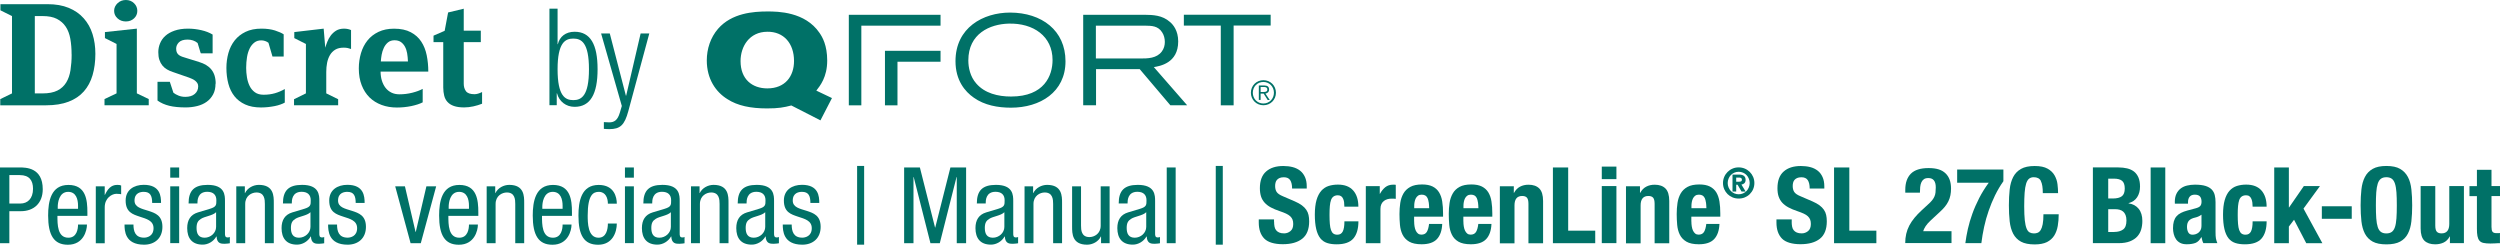 <?xml version="1.0" encoding="UTF-8"?> <svg xmlns="http://www.w3.org/2000/svg" id="uuid-ed8703df-a789-4c8b-bd7a-be4a8573d2b3" data-name="uuid-ada2d9f2-bc7b-433d-a3a3-9d4e37451eab" viewBox="0 0 473.16 46.32"><defs><style> .uuid-f7dd801f-43be-43f9-9f52-481091d92696 { fill: #007167; } </style></defs><g><path class="uuid-f7dd801f-43be-43f9-9f52-481091d92696" d="m0,31.69h3.65c1.22,0,4.44,0,4.44,4.12,0,2.67-1.71,4.16-4.14,4.16H1.77v6.06H0v-14.34Zm1.77,6.83h2.11c1.29,0,2.37-.88,2.37-2.79,0-1.59-.72-2.59-2.49-2.59h-1.99v5.38Z"></path><path class="uuid-f7dd801f-43be-43f9-9f52-481091d92696" d="m10.87,40.85c0,1.67,0,4.14,2.07,4.14,1.61,0,1.83-1.67,1.83-2.49h1.69c0,1.14-.66,3.82-3.61,3.82-2.65,0-3.74-1.81-3.74-5.52,0-2.67.52-5.8,3.84-5.8s3.59,2.85,3.59,5.18v.68h-5.67Zm3.9-1.33v-.58c0-1.21-.36-2.63-1.87-2.63-1.77,0-1.97,2.17-1.97,2.81v.4h3.84Z"></path><path class="uuid-f7dd801f-43be-43f9-9f52-481091d92696" d="m18.13,35.27h1.69v1.61h.04c.48-1.02,1.1-1.89,2.33-1.89.34,0,.58.04.74.12v1.65c-.16-.02-.36-.08-.9-.08-.84,0-2.21.78-2.21,2.55v6.81h-1.69v-10.76h0Z"></path><path class="uuid-f7dd801f-43be-43f9-9f52-481091d92696" d="m28.8,38.42c0-1.37-.36-2.11-1.59-2.11-.54,0-1.75.14-1.75,1.65,0,1.29,1.33,1.53,2.65,1.95,1.29.42,2.63.88,2.63,3.03s-1.47,3.37-3.47,3.37c-3.66,0-3.7-2.71-3.7-3.82h1.69c0,1.3.34,2.49,2.01,2.49.54,0,1.79-.26,1.79-1.79,0-1.45-1.35-1.77-2.63-2.19-1.31-.44-2.65-.84-2.65-3.05,0-2.01,1.57-2.97,3.43-2.97,3.13,0,3.27,2.17,3.27,3.43h-1.69.01Z"></path><path class="uuid-f7dd801f-43be-43f9-9f52-481091d92696" d="m32.22,31.69h1.69v1.93h-1.69s0-1.93,0-1.93Zm0,3.57h1.69v10.76h-1.69v-10.76Z"></path><path class="uuid-f7dd801f-43be-43f9-9f52-481091d92696" d="m35.69,38.52c0-2.43,1.04-3.53,3.62-3.53,3.27,0,3.27,1.97,3.27,3.09v6c0,.46-.02.86.52.86.22,0,.32-.04.4-.1v1.2c-.14.02-.56.1-.98.1-.62,0-1.47,0-1.53-1.39h-.04c-.54.96-1.57,1.55-2.59,1.55-2.01,0-2.93-1.21-2.93-3.13,0-1.53.64-2.55,2.03-2.97l2.27-.68c1.24-.38,1.22-.74,1.22-1.63,0-1.02-.6-1.59-1.73-1.59-1.85,0-1.85,1.71-1.85,2.11v.1h-1.69,0Zm5.2,1.65c-.66.66-2.11.76-2.87,1.26-.54.34-.82.76-.82,1.71,0,1.1.38,1.85,1.53,1.85s2.17-.92,2.17-2.05v-2.77h-.01Z"></path><path class="uuid-f7dd801f-43be-43f9-9f52-481091d92696" d="m44.73,35.27h1.61v1.27h.04c.46-.98,1.57-1.55,2.61-1.55,2.83,0,2.83,2.13,2.83,3.41v7.63h-1.69v-7.43c0-.82-.06-2.17-1.59-2.17-.9,0-2.13.62-2.13,2.17v7.43h-1.69v-10.76h0Z"></path><path class="uuid-f7dd801f-43be-43f9-9f52-481091d92696" d="m53.55,38.52c0-2.43,1.04-3.53,3.62-3.53,3.27,0,3.27,1.97,3.27,3.09v6c0,.46-.02.86.52.86.22,0,.32-.04.4-.1v1.2c-.14.02-.56.1-.98.1-.62,0-1.47,0-1.53-1.39h-.04c-.54.96-1.57,1.55-2.59,1.55-2.01,0-2.93-1.21-2.93-3.13,0-1.53.64-2.55,2.03-2.97l2.27-.68c1.24-.38,1.22-.74,1.22-1.63,0-1.02-.6-1.59-1.73-1.59-1.85,0-1.85,1.71-1.85,2.11v.1h-1.69,0Zm5.2,1.65c-.66.66-2.11.76-2.87,1.26-.54.34-.82.76-.82,1.71,0,1.1.38,1.85,1.53,1.85s2.17-.92,2.17-2.05v-2.77h-.01Z"></path><path class="uuid-f7dd801f-43be-43f9-9f52-481091d92696" d="m67.32,38.42c0-1.37-.36-2.11-1.59-2.11-.54,0-1.75.14-1.75,1.65,0,1.29,1.33,1.53,2.65,1.95,1.29.42,2.63.88,2.63,3.03s-1.47,3.37-3.47,3.37c-3.65,0-3.69-2.71-3.69-3.82h1.69c0,1.3.34,2.49,2.01,2.49.54,0,1.79-.26,1.79-1.79,0-1.45-1.34-1.77-2.63-2.19-1.31-.44-2.65-.84-2.65-3.05,0-2.01,1.57-2.97,3.43-2.97,3.13,0,3.27,2.17,3.27,3.43h-1.69Z"></path><path class="uuid-f7dd801f-43be-43f9-9f52-481091d92696" d="m74.79,35.27h1.85l2.01,8.63h.04l2.01-8.63h1.85l-2.91,10.76h-1.93l-2.91-10.76h0Z"></path><path class="uuid-f7dd801f-43be-43f9-9f52-481091d92696" d="m84.86,40.85c0,1.67,0,4.14,2.07,4.14,1.61,0,1.83-1.67,1.83-2.49h1.69c0,1.14-.66,3.82-3.61,3.82-2.65,0-3.73-1.81-3.73-5.52,0-2.67.52-5.8,3.83-5.8s3.59,2.85,3.59,5.18v.68h-5.67Zm3.9-1.33v-.58c0-1.21-.36-2.63-1.87-2.63-1.77,0-1.97,2.17-1.97,2.81v.4h3.84Z"></path><path class="uuid-f7dd801f-43be-43f9-9f52-481091d92696" d="m92.12,35.27h1.61v1.27h.04c.46-.98,1.57-1.55,2.61-1.55,2.83,0,2.83,2.13,2.83,3.41v7.63h-1.69v-7.43c0-.82-.06-2.17-1.59-2.17-.9,0-2.13.62-2.13,2.17v7.43h-1.69v-10.76h0Z"></path><path class="uuid-f7dd801f-43be-43f9-9f52-481091d92696" d="m102.58,40.85c0,1.67,0,4.14,2.07,4.14,1.61,0,1.83-1.67,1.83-2.49h1.69c0,1.14-.66,3.82-3.61,3.82-2.65,0-3.73-1.81-3.73-5.52,0-2.67.52-5.8,3.83-5.8s3.59,2.85,3.59,5.18v.68h-5.67Zm3.9-1.33v-.58c0-1.21-.36-2.63-1.87-2.63-1.77,0-1.97,2.17-1.97,2.81v.4h3.84Z"></path><path class="uuid-f7dd801f-43be-43f9-9f52-481091d92696" d="m115.05,38.54c0-1.04-.42-2.23-1.71-2.23-1.04,0-2.11.52-2.11,4.46,0,1.39.02,4.22,2.05,4.22,1.45,0,1.77-1.53,1.77-2.69h1.69c0,1.69-.84,4.02-3.53,4.02s-3.73-1.81-3.73-5.52c0-2.67.52-5.8,3.83-5.8,2.95,0,3.43,2.33,3.43,3.55h-1.69Z"></path><path class="uuid-f7dd801f-43be-43f9-9f52-481091d92696" d="m118.28,31.69h1.69v1.93h-1.69s0-1.93,0-1.93Zm0,3.57h1.69v10.76h-1.69v-10.76Z"></path><path class="uuid-f7dd801f-43be-43f9-9f52-481091d92696" d="m121.76,38.52c0-2.43,1.04-3.53,3.61-3.53,3.27,0,3.27,1.97,3.27,3.09v6c0,.46-.02.86.52.86.22,0,.32-.04.4-.1v1.2c-.14.02-.56.1-.98.1-.62,0-1.47,0-1.53-1.39h-.04c-.54.96-1.57,1.55-2.59,1.55-2.01,0-2.93-1.21-2.93-3.13,0-1.53.64-2.55,2.03-2.97l2.27-.68c1.25-.38,1.23-.74,1.23-1.63,0-1.02-.6-1.59-1.73-1.59-1.85,0-1.85,1.71-1.85,2.11v.1h-1.69.01Zm5.2,1.65c-.66.66-2.11.76-2.87,1.26-.54.34-.82.76-.82,1.71,0,1.1.38,1.85,1.53,1.85s2.17-.92,2.17-2.05v-2.77h0Z"></path><path class="uuid-f7dd801f-43be-43f9-9f52-481091d92696" d="m130.79,35.27h1.61v1.27h.04c.46-.98,1.57-1.55,2.61-1.55,2.83,0,2.83,2.13,2.83,3.41v7.63h-1.69v-7.43c0-.82-.06-2.17-1.59-2.17-.9,0-2.13.62-2.13,2.17v7.43h-1.69v-10.76h.01Z"></path><path class="uuid-f7dd801f-43be-43f9-9f52-481091d92696" d="m139.62,38.52c0-2.43,1.04-3.53,3.61-3.53,3.27,0,3.27,1.97,3.27,3.09v6c0,.46-.02.86.52.86.22,0,.32-.04.4-.1v1.2c-.14.02-.56.1-.98.1-.62,0-1.47,0-1.53-1.39h-.04c-.54.96-1.57,1.55-2.59,1.55-2.01,0-2.93-1.21-2.93-3.13,0-1.53.64-2.55,2.03-2.97l2.27-.68c1.25-.38,1.23-.74,1.23-1.63,0-1.02-.6-1.59-1.73-1.59-1.85,0-1.85,1.71-1.85,2.11v.1h-1.69,0Zm5.2,1.65c-.66.66-2.11.76-2.87,1.26-.54.34-.82.76-.82,1.71,0,1.1.38,1.85,1.53,1.85s2.17-.92,2.17-2.05v-2.77h0Z"></path><path class="uuid-f7dd801f-43be-43f9-9f52-481091d92696" d="m153.38,38.42c0-1.37-.36-2.11-1.59-2.11-.54,0-1.75.14-1.75,1.65,0,1.29,1.32,1.53,2.65,1.95,1.29.42,2.63.88,2.63,3.03s-1.47,3.37-3.47,3.37c-3.65,0-3.7-2.71-3.7-3.82h1.69c0,1.3.34,2.49,2.01,2.49.54,0,1.79-.26,1.79-1.79,0-1.45-1.35-1.77-2.63-2.19-1.3-.44-2.65-.84-2.65-3.05,0-2.01,1.57-2.97,3.43-2.97,3.13,0,3.27,2.17,3.27,3.43h-1.69.01Z"></path><path class="uuid-f7dd801f-43be-43f9-9f52-481091d92696" d="m162.22,31.41h1.33v14.9h-1.33s0-14.9,0-14.9Z"></path><path class="uuid-f7dd801f-43be-43f9-9f52-481091d92696" d="m171.13,31.69h2.97l2.87,11.37h.04l2.87-11.37h2.97v14.34h-1.77v-12.53h-.04l-3.17,12.53h-1.77l-3.17-12.53h-.04v12.53h-1.77v-14.34h.01Z"></path><path class="uuid-f7dd801f-43be-43f9-9f52-481091d92696" d="m184.88,38.52c0-2.43,1.04-3.53,3.62-3.53,3.27,0,3.27,1.97,3.27,3.09v6c0,.46-.02.86.52.86.22,0,.32-.04.4-.1v1.2c-.14.02-.56.1-.98.1-.62,0-1.47,0-1.53-1.39h-.04c-.54.96-1.57,1.55-2.59,1.55-2.01,0-2.93-1.21-2.93-3.13,0-1.53.64-2.55,2.03-2.97l2.27-.68c1.24-.38,1.22-.74,1.22-1.63,0-1.02-.6-1.59-1.73-1.59-1.85,0-1.85,1.71-1.85,2.11v.1h-1.69,0Zm5.2,1.65c-.66.66-2.11.76-2.87,1.26-.54.34-.82.76-.82,1.71,0,1.1.38,1.85,1.53,1.85s2.17-.92,2.17-2.05v-2.77h0Z"></path><path class="uuid-f7dd801f-43be-43f9-9f52-481091d92696" d="m193.92,35.27h1.61v1.27h.04c.46-.98,1.57-1.55,2.61-1.55,2.83,0,2.83,2.13,2.83,3.41v7.63h-1.69v-7.43c0-.82-.06-2.17-1.59-2.17-.9,0-2.13.62-2.13,2.17v7.43h-1.69v-10.76h.01Z"></path><path class="uuid-f7dd801f-43be-43f9-9f52-481091d92696" d="m210,46.03h-1.61v-1.27h-.04c-.46.98-1.57,1.55-2.61,1.55-2.83,0-2.83-2.13-2.83-3.41v-7.63h1.69v7.43c0,.82.06,2.17,1.59,2.17.9,0,2.13-.62,2.13-2.17v-7.43h1.69v10.76h-.01Z"></path><path class="uuid-f7dd801f-43be-43f9-9f52-481091d92696" d="m211.73,38.52c0-2.43,1.04-3.53,3.62-3.53,3.27,0,3.27,1.97,3.27,3.09v6c0,.46-.02.86.52.86.22,0,.32-.04.4-.1v1.2c-.14.02-.56.1-.98.1-.62,0-1.47,0-1.53-1.39h-.04c-.54.96-1.57,1.55-2.59,1.55-2.01,0-2.93-1.21-2.93-3.13,0-1.53.64-2.55,2.03-2.97l2.27-.68c1.24-.38,1.22-.74,1.22-1.63,0-1.02-.6-1.59-1.73-1.59-1.85,0-1.85,1.71-1.85,2.11v.1h-1.69,0Zm5.2,1.65c-.66.66-2.11.76-2.87,1.26-.54.34-.82.76-.82,1.71,0,1.1.38,1.85,1.53,1.85s2.17-.92,2.17-2.05v-2.77h0Z"></path><path class="uuid-f7dd801f-43be-43f9-9f52-481091d92696" d="m220.82,31.69h1.69v14.34h-1.69s0-14.34,0-14.34Z"></path><path class="uuid-f7dd801f-43be-43f9-9f52-481091d92696" d="m230.1,31.41h1.33v14.9h-1.33s0-14.9,0-14.9Z"></path><path class="uuid-f7dd801f-43be-43f9-9f52-481091d92696" d="m241.14,41.97c0,.33.03.64.08.91s.15.5.3.69.34.33.59.44c.25.11.56.16.93.16.44,0,.84-.14,1.19-.43.36-.29.53-.73.53-1.34,0-.32-.04-.6-.13-.83-.09-.23-.23-.44-.43-.63-.2-.19-.47-.36-.79-.51-.33-.15-.73-.31-1.21-.47-.64-.21-1.2-.45-1.67-.7s-.86-.55-1.17-.89-.55-.74-.69-1.18-.22-.97-.22-1.56c0-1.42.39-2.48,1.18-3.17.79-.7,1.87-1.04,3.25-1.04.64,0,1.24.07,1.78.21s1.01.37,1.41.68c.39.31.7.72.92,1.21.22.49.33,1.07.33,1.76v.4h-2.77c0-.68-.12-1.21-.36-1.58s-.64-.55-1.21-.55c-.32,0-.59.05-.8.14s-.38.22-.51.37c-.13.15-.21.33-.26.53s-.07.41-.07.62c0,.44.09.81.28,1.11s.59.58,1.2.83l2.23.96c.55.24,1,.49,1.35.75s.63.54.83.84c.21.3.35.63.43.99s.12.76.12,1.2c0,1.51-.44,2.61-1.32,3.3s-2.1,1.03-3.67,1.03-2.8-.35-3.5-1.06c-.7-.71-1.05-1.73-1.05-3.05v-.58h2.89v.44Z"></path><path class="uuid-f7dd801f-43be-43f9-9f52-481091d92696" d="m254.4,38.34c-.03-.25-.09-.48-.18-.69s-.21-.38-.37-.5-.37-.19-.64-.19c-.33,0-.61.08-.82.23s-.38.38-.48.68c-.11.3-.18.68-.22,1.14-.04.46-.06,1.01-.06,1.64,0,.67.02,1.24.06,1.72s.11.87.22,1.17c.11.31.26.53.45.67s.44.21.75.21c.47,0,.81-.2,1.02-.6s.32-1.04.32-1.93h2.65c0,1.42-.32,2.5-.95,3.24-.64.74-1.69,1.11-3.16,1.11-.7,0-1.3-.08-1.82-.25s-.94-.47-1.29-.9c-.34-.44-.6-1.02-.77-1.75s-.26-1.64-.26-2.72.11-2.03.32-2.76.52-1.31.9-1.75c.39-.43.85-.74,1.38-.91s1.12-.26,1.77-.26c1.29,0,2.25.38,2.9,1.12s.97,1.77.97,3.05h-2.65c0-.27-.02-.53-.05-.78h0Z"></path><path class="uuid-f7dd801f-43be-43f9-9f52-481091d92696" d="m261.14,35.23v1.45h.04c.28-.52.62-.94,1.02-1.26.4-.31.89-.47,1.47-.47h.25c.09,0,.17.02.25.03v2.65c-.15,0-.29-.02-.43-.03s-.29,0-.43,0c-.24,0-.48.03-.72.1s-.46.18-.66.33-.36.35-.48.6c-.12.25-.18.55-.18.91v6.49h-2.77v-10.8h2.65-.01Z"></path><path class="uuid-f7dd801f-43be-43f9-9f52-481091d92696" d="m267.65,41.91c0,.32.02.63.07.93.05.3.12.57.23.8s.25.42.42.56.39.21.64.21c.47,0,.81-.17,1.02-.5s.36-.84.44-1.53h2.49c-.05,1.26-.39,2.22-1,2.87-.62.66-1.59.98-2.91.98-1,0-1.79-.17-2.35-.5s-.98-.78-1.25-1.33-.43-1.17-.49-1.85-.09-1.37-.09-2.05c0-.72.05-1.42.15-2.09.1-.67.3-1.26.6-1.79.3-.52.73-.94,1.3-1.25.56-.31,1.31-.46,2.25-.46.8,0,1.46.13,1.98.39s.92.63,1.21,1.1c.29.48.5,1.05.6,1.73.11.68.16,1.43.16,2.26v.62h-5.48v.9Zm2.75-3.6c-.04-.31-.11-.58-.21-.8s-.24-.39-.42-.5-.41-.17-.69-.17-.51.06-.69.19c-.18.13-.32.29-.43.5s-.18.44-.23.69-.07.51-.07.76v.42h2.83c-.01-.42-.04-.78-.08-1.09h0Z"></path><path class="uuid-f7dd801f-43be-43f9-9f52-481091d92696" d="m276.97,41.91c0,.32.02.63.07.93.05.3.12.57.23.8.11.23.25.42.42.56.17.14.39.21.64.21.47,0,.81-.17,1.02-.5s.36-.84.44-1.53h2.49c-.05,1.26-.39,2.22-1,2.87-.62.66-1.59.98-2.91.98-1,0-1.79-.17-2.35-.5s-.98-.78-1.24-1.33c-.27-.55-.43-1.17-.49-1.85s-.09-1.37-.09-2.05c0-.72.05-1.42.15-2.09.1-.67.3-1.26.6-1.79s.73-.94,1.29-1.25,1.31-.46,2.25-.46c.8,0,1.46.13,1.98.39.51.26.92.63,1.21,1.1.29.48.5,1.05.6,1.73.11.68.16,1.43.16,2.26v.62h-5.48v.9Zm2.75-3.6c-.04-.31-.11-.58-.21-.8-.1-.22-.24-.39-.42-.5s-.41-.17-.69-.17-.51.06-.69.19c-.18.13-.33.29-.43.5-.11.21-.18.44-.23.69s-.07.51-.07.76v.42h2.83c-.01-.42-.04-.78-.08-1.09h0Z"></path><path class="uuid-f7dd801f-43be-43f9-9f52-481091d92696" d="m286.51,35.23v1.27h.04c.29-.54.68-.93,1.14-1.17.47-.25,1-.37,1.61-.37.88,0,1.56.24,2.04.72.47.48.71,1.27.71,2.35v8.01h-2.77v-7.45c0-.56-.09-.95-.28-1.17s-.49-.33-.9-.33c-.98,0-1.46.6-1.46,1.79v7.17h-2.77v-10.8h2.65v-.02Z"></path><path class="uuid-f7dd801f-43be-43f9-9f52-481091d92696" d="m293.91,31.69h2.89v11.97h5.12v2.37h-8.01s0-14.34,0-14.34Z"></path><path class="uuid-f7dd801f-43be-43f9-9f52-481091d92696" d="m305.93,31.53v2.37h-2.77v-2.37s2.77,0,2.77,0Zm0,3.69v10.8h-2.77v-10.8h2.77Z"></path><path class="uuid-f7dd801f-43be-43f9-9f52-481091d92696" d="m310.39,35.23v1.27h.04c.29-.54.68-.93,1.14-1.17.47-.25,1-.37,1.61-.37.88,0,1.56.24,2.04.72.47.48.71,1.27.71,2.35v8.01h-2.77v-7.45c0-.56-.09-.95-.28-1.17s-.49-.33-.9-.33c-.98,0-1.47.6-1.47,1.79v7.17h-2.77v-10.8h2.65v-.02Z"></path><path class="uuid-f7dd801f-43be-43f9-9f52-481091d92696" d="m320.12,41.91c0,.32.02.63.07.93.05.3.12.57.23.8s.25.42.42.56c.17.14.39.21.64.21.47,0,.81-.17,1.02-.5s.36-.84.44-1.53h2.49c-.05,1.26-.39,2.22-1,2.87-.62.66-1.59.98-2.91.98-1,0-1.79-.17-2.35-.5s-.98-.78-1.25-1.33-.43-1.17-.49-1.85-.09-1.37-.09-2.05c0-.72.05-1.42.15-2.09.1-.67.3-1.26.6-1.79.3-.52.73-.94,1.3-1.25.56-.31,1.31-.46,2.25-.46.8,0,1.46.13,1.98.39.51.26.92.63,1.21,1.1.29.48.49,1.05.6,1.73.11.68.16,1.43.16,2.26v.62h-5.48v.9Zm2.75-3.6c-.04-.31-.11-.58-.21-.8-.1-.22-.24-.39-.42-.5-.18-.11-.41-.17-.69-.17s-.51.06-.69.19c-.18.13-.32.29-.43.5s-.18.44-.23.69-.07.51-.07.76v.42h2.83c-.01-.42-.04-.78-.08-1.09h0Z"></path><path class="uuid-f7dd801f-43be-43f9-9f52-481091d92696" d="m339.1,41.97c0,.33.03.64.08.91s.15.5.3.69.34.33.59.44c.25.11.56.16.93.16.44,0,.84-.14,1.2-.43.35-.29.53-.73.53-1.34,0-.32-.04-.6-.13-.83-.09-.23-.23-.44-.43-.63-.2-.19-.46-.36-.79-.51-.33-.15-.73-.31-1.21-.47-.64-.21-1.2-.45-1.67-.7s-.86-.55-1.18-.89c-.31-.34-.54-.74-.69-1.18s-.22-.97-.22-1.56c0-1.42.39-2.48,1.18-3.17.79-.7,1.88-1.04,3.25-1.04.64,0,1.23.07,1.78.21s1.01.37,1.41.68c.4.31.7.72.92,1.21.22.49.33,1.07.33,1.76v.4h-2.77c0-.68-.12-1.21-.36-1.58-.24-.37-.64-.55-1.21-.55-.32,0-.59.05-.8.14s-.38.22-.51.37c-.13.15-.21.33-.26.53s-.07.41-.07.62c0,.44.09.81.28,1.11s.59.58,1.21.83l2.23.96c.55.24,1,.49,1.35.75s.62.54.83.84.35.63.43.99.12.76.12,1.2c0,1.51-.44,2.61-1.31,3.3s-2.1,1.03-3.67,1.03-2.8-.35-3.5-1.06c-.7-.71-1.05-1.73-1.05-3.05v-.58h2.89v.44Z"></path><path class="uuid-f7dd801f-43be-43f9-9f52-481091d92696" d="m347.12,31.69h2.89v11.97h5.12v2.37h-8.01s0-14.34,0-14.34Z"></path><path class="uuid-f7dd801f-43be-43f9-9f52-481091d92696" d="m360.59,46.03c0-.63.06-1.22.19-1.77s.32-1.07.58-1.57c.26-.5.59-.98.98-1.46s.85-.95,1.38-1.44l1.17-1.08c.32-.28.58-.54.77-.78.19-.24.35-.48.45-.72.11-.24.18-.5.21-.78s.05-.6.05-.96c0-1.18-.47-1.77-1.4-1.77-.36,0-.65.07-.85.22-.21.15-.37.35-.48.6-.11.25-.19.55-.22.88s-.05.69-.05,1.06h-2.77v-.54c0-1.33.36-2.34,1.06-3.05.71-.71,1.83-1.06,3.35-1.06s2.52.33,3.21,1c.7.67,1.04,1.63,1.04,2.87,0,.46-.04.88-.12,1.28s-.21.77-.38,1.13-.4.71-.68,1.05-.62.69-1.02,1.05l-1.61,1.49c-.43.39-.76.77-1,1.13-.24.37-.39.69-.46.95h5.36v2.25h-8.76v.02Z"></path><path class="uuid-f7dd801f-43be-43f9-9f52-481091d92696" d="m379.17,34.3c-.59.83-1.11,1.72-1.58,2.67-.46.95-.87,1.93-1.21,2.93-.35,1-.64,2.03-.86,3.06s-.4,2.06-.52,3.06h-3.03c.11-.86.27-1.76.48-2.7.21-.94.5-1.9.85-2.88s.79-1.96,1.29-2.95c.51-.99,1.11-1.96,1.81-2.91h-5.98v-2.49h8.75v2.21h0Z"></path><path class="uuid-f7dd801f-43be-43f9-9f52-481091d92696" d="m386.27,34.25c-.25-.48-.7-.71-1.36-.71-.36,0-.66.1-.89.29-.23.19-.42.51-.55.94-.13.44-.23,1-.28,1.71-.05.7-.08,1.56-.08,2.58,0,1.08.04,1.96.11,2.63.07.67.19,1.19.34,1.56s.35.62.58.74.51.19.81.19c.25,0,.49-.04.71-.13s.41-.26.57-.52c.16-.26.29-.63.38-1.1s.14-1.1.14-1.88h2.89c0,.78-.06,1.51-.18,2.21s-.35,1.31-.67,1.83c-.33.52-.79.93-1.38,1.23-.6.29-1.37.44-2.32.44-1.08,0-1.95-.17-2.59-.52-.64-.35-1.13-.85-1.48-1.51-.34-.66-.56-1.44-.66-2.35s-.15-1.91-.15-3.01.05-2.08.15-3,.32-1.7.66-2.36.83-1.17,1.48-1.54,1.51-.55,2.59-.55,1.84.17,2.44.5c.59.33,1.04.76,1.33,1.28.29.52.48,1.07.55,1.67s.11,1.15.11,1.68h-2.89c0-1.04-.12-1.8-.37-2.28v-.02Z"></path><path class="uuid-f7dd801f-43be-43f9-9f52-481091d92696" d="m400.95,31.69c.59,0,1.13.06,1.64.18s.93.32,1.3.6c.36.28.64.66.84,1.12.2.47.3,1.04.3,1.73,0,.78-.18,1.44-.54,2s-.9.93-1.63,1.13v.04c.8.11,1.44.45,1.91,1.02.47.58.7,1.35.7,2.31,0,.56-.07,1.1-.22,1.61s-.4.95-.75,1.34c-.36.38-.82.69-1.39.91s-1.27.34-2.12.34h-4.88v-14.34h4.84Zm-1.12,5.88c.8,0,1.39-.14,1.76-.43s.55-.77.55-1.46-.17-1.17-.5-1.45c-.33-.28-.86-.42-1.59-.42h-1.04v3.75h.82Zm.3,6.33c.7,0,1.26-.15,1.69-.46.43-.31.64-.88.64-1.71,0-.41-.06-.76-.17-1.03-.11-.27-.27-.5-.46-.66s-.42-.28-.69-.35-.56-.1-.88-.1h-1.25v4.32h1.12Z"></path><path class="uuid-f7dd801f-43be-43f9-9f52-481091d92696" d="m409.81,31.69v14.34h-2.77v-14.34s2.77,0,2.77,0Z"></path><path class="uuid-f7dd801f-43be-43f9-9f52-481091d92696" d="m411.61,38.28c0-.63.1-1.16.3-1.58.2-.42.47-.76.81-1.02.34-.26.74-.45,1.21-.56.46-.11.95-.17,1.48-.17.83,0,1.5.08,2.01.24s.9.39,1.18.68.47.65.57,1.05c.1.41.15.85.15,1.33v5.68c0,.51.02.9.07,1.18.05.28.14.58.27.9h-2.65c-.09-.17-.16-.36-.21-.55s-.09-.38-.13-.57h-.04c-.32.56-.69.93-1.12,1.09s-.97.25-1.64.25c-.48,0-.89-.08-1.22-.25s-.6-.4-.8-.69c-.2-.29-.35-.62-.44-.99s-.14-.73-.14-1.09c0-.51.05-.95.16-1.32s.27-.68.49-.94.5-.48.84-.65c.34-.17.75-.33,1.24-.46l1.57-.42c.41-.11.7-.25.86-.44s.24-.46.24-.82c0-.42-.1-.74-.29-.97s-.53-.35-.99-.35c-.43,0-.75.13-.96.38s-.32.6-.32,1.02v.3h-2.49v-.26h0Zm4.46,2.7c-.21.09-.41.15-.58.19-.56.12-.96.32-1.21.6-.24.28-.36.66-.36,1.15,0,.42.08.77.24,1.06s.43.44.8.44c.19,0,.38-.03.58-.09.2-.06.38-.16.55-.29.17-.13.3-.31.41-.52.11-.21.16-.47.16-.76v-2.13c-.19.15-.39.26-.6.35h.01Z"></path><path class="uuid-f7dd801f-43be-43f9-9f52-481091d92696" d="m426.29,38.34c-.03-.25-.09-.48-.18-.69s-.21-.38-.37-.5c-.16-.13-.37-.19-.64-.19-.33,0-.61.08-.82.23-.21.15-.38.38-.48.68s-.18.68-.22,1.14-.06,1.01-.06,1.64c0,.67.02,1.24.06,1.72s.11.87.22,1.17.26.53.45.67.44.21.75.21c.47,0,.81-.2,1.02-.6.21-.4.32-1.04.32-1.93h2.65c0,1.42-.32,2.5-.95,3.24s-1.69,1.11-3.16,1.11c-.7,0-1.3-.08-1.82-.25-.52-.17-.94-.47-1.29-.9-.34-.44-.6-1.02-.77-1.75s-.26-1.64-.26-2.72.11-2.03.32-2.76c.21-.73.51-1.31.9-1.75.39-.43.85-.74,1.39-.91s1.12-.26,1.77-.26c1.29,0,2.25.38,2.9,1.12.65.75.97,1.77.97,3.05h-2.65c0-.27-.02-.53-.05-.78h0Z"></path><path class="uuid-f7dd801f-43be-43f9-9f52-481091d92696" d="m433.2,39.26h.04l2.79-4.04h3.05l-3.11,4.26,3.57,6.55h-3.05l-2.31-4.44-.98,1.29v3.15h-2.77v-14.34h2.77v7.57h0Z"></path><path class="uuid-f7dd801f-43be-43f9-9f52-481091d92696" d="m445.1,41.41h-5.66v-2.37h5.66v2.37Z"></path><path class="uuid-f7dd801f-43be-43f9-9f52-481091d92696" d="m446.93,35.86c.1-.92.32-1.7.66-2.36s.83-1.17,1.48-1.54,1.51-.55,2.59-.55,1.95.18,2.59.55,1.13.88,1.48,1.54.56,1.44.66,2.36c.1.92.15,1.92.15,3s-.05,2.1-.15,3.01-.32,1.69-.66,2.35-.83,1.16-1.48,1.51c-.64.35-1.51.52-2.59.52s-1.95-.17-2.59-.52c-.64-.35-1.13-.85-1.48-1.51-.34-.66-.56-1.44-.66-2.35s-.15-1.91-.15-3.01.05-2.08.15-3Zm2.81,5.46c.05.68.14,1.22.28,1.65s.34.73.6.92.61.29,1.03.29.77-.1,1.03-.29c.26-.19.46-.5.6-.92s.23-.97.28-1.65.07-1.5.07-2.46-.02-1.78-.07-2.45c-.05-.67-.14-1.22-.28-1.65-.14-.43-.34-.74-.6-.93s-.61-.29-1.03-.29-.77.1-1.03.29c-.26.19-.46.51-.6.93-.14.43-.23.98-.28,1.65-.05.67-.07,1.49-.07,2.45s.02,1.78.07,2.46Z"></path><path class="uuid-f7dd801f-43be-43f9-9f52-481091d92696" d="m463.64,44.76c-.29.54-.68.92-1.14,1.14s-1,.34-1.61.34c-.88,0-1.56-.23-2.04-.69-.47-.46-.71-1.24-.71-2.32v-8.01h2.77v7.45c0,.56.09.95.28,1.17s.49.33.9.33c.98,0,1.47-.6,1.47-1.79v-7.17h2.77v10.8h-2.65v-1.27h-.04v.02Z"></path><path class="uuid-f7dd801f-43be-43f9-9f52-481091d92696" d="m471.55,32.13v3.09h1.61v1.89h-1.61v5.84c0,.43.06.73.19.91s.39.27.79.27h.32c.11,0,.21-.02.3-.03v1.93c-.31,0-.61,0-.89.03-.29.02-.59.03-.91.03-.54,0-.97-.04-1.31-.11s-.6-.22-.78-.44c-.18-.22-.3-.51-.37-.87s-.1-.82-.1-1.37v-6.18h-1.41v-1.89h1.41v-3.09h2.77,0Z"></path></g><g><g><path class="uuid-f7dd801f-43be-43f9-9f52-481091d92696" d="m18.05,10.17c0,1.5-.18,2.85-.53,4.05s-.9,2.23-1.65,3.08c-.75.85-1.72,1.5-2.9,1.95s-2.6.68-4.24.68H.05v-1.17l2.22-1.08V3.04L.08,1.95V.79h8.92c1.54,0,2.87.23,4.01.7s2.08,1.12,2.83,1.97c.75.84,1.31,1.83,1.67,2.98s.54,2.39.54,3.73Zm-4.5.14c0-1.08-.08-2.07-.24-2.97-.16-.89-.45-1.66-.87-2.29s-.98-1.12-1.68-1.48-1.61-.53-2.71-.53h-1.46v14.64h1.46c1.16,0,2.09-.18,2.81-.54s1.27-.87,1.67-1.52.67-1.43.81-2.33.22-1.9.22-2.98h-.01Z"></path><path class="uuid-f7dd801f-43be-43f9-9f52-481091d92696" d="m19.78,19.92v-1.17l2.28-1.08v-9.35l-2.2-1.11v-1.14l6.04-.65v12.25l2.25,1.08v1.17h-8.38.01ZM25.99,2.06c0,.56-.21,1.04-.62,1.42-.42.39-.93.58-1.55.58s-1.14-.19-1.57-.58-.65-.86-.65-1.42.22-1.04.65-1.45c.43-.41.96-.61,1.57-.61s1.13.2,1.55.61c.42.41.62.89.62,1.45Z"></path><path class="uuid-f7dd801f-43be-43f9-9f52-481091d92696" d="m40.79,15.83c0,.8-.15,1.47-.45,2.03-.3.56-.7,1.03-1.22,1.4-.51.37-1.12.64-1.8.81-.69.17-1.41.26-2.17.26-1.23,0-2.27-.1-3.12-.31-.85-.21-1.59-.54-2.22-.99v-3.55h2.33l.68,2.07c.25.2.57.38.96.54s.82.24,1.29.24c.76,0,1.36-.18,1.79-.55.43-.37.65-.85.65-1.44,0-.23-.05-.44-.16-.61s-.25-.32-.42-.46c-.17-.13-.36-.25-.57-.34s-.4-.17-.58-.24l-3.06-1.06c-.4-.13-.77-.29-1.11-.49s-.64-.45-.88-.75-.43-.65-.57-1.07-.2-.9-.2-1.46.11-1.11.33-1.65.55-1.02,1-1.42c.45-.41,1.03-.74,1.75-.99s1.56-.38,2.54-.38c.85,0,1.69.1,2.52.29s1.55.47,2.14.83v3.55h-2.22c-.04-.05-.09-.18-.15-.39s-.13-.43-.2-.67c-.07-.27-.16-.57-.27-.89-.52-.43-1.16-.65-1.9-.65s-1.31.18-1.65.53-.51.75-.51,1.18c0,.33.05.59.16.79s.25.36.43.47c.18.12.37.21.57.28s.4.14.6.19l2.6.81c.49.15.92.33,1.3.56.38.23.71.5.98.83s.48.71.62,1.15.22.96.22,1.56h-.03Z"></path><path class="uuid-f7dd801f-43be-43f9-9f52-481091d92696" d="m53.91,19.41c-.22.13-.49.25-.83.37-.33.12-.7.22-1.1.3-.4.08-.82.14-1.26.19-.44.04-.88.07-1.31.07-1.18,0-2.18-.19-3.01-.57-.83-.38-1.51-.9-2.03-1.56s-.91-1.45-1.15-2.36c-.24-.91-.37-1.91-.37-3,0-.98.13-1.92.38-2.82s.65-1.69,1.18-2.37,1.22-1.22,2.06-1.63,1.85-.61,3.02-.61c.98,0,1.83.12,2.56.35.73.24,1.28.48,1.64.73v4.2h-2.12l-.76-2.6c-.16-.13-.37-.24-.61-.33s-.49-.13-.75-.13c-.51,0-.94.13-1.3.41s-.66.64-.89,1.11c-.23.47-.41,1.02-.51,1.65s-.16,1.31-.16,2.03c0,.6.05,1.2.15,1.8.1.61.27,1.15.51,1.64.24.49.58.89,1,1.19.42.31.97.46,1.64.46.76,0,1.47-.09,2.13-.28s1.29-.46,1.88-.8v2.55h0Z"></path><path class="uuid-f7dd801f-43be-43f9-9f52-481091d92696" d="m66.43,9.27c-.2-.07-.41-.13-.62-.18s-.48-.07-.79-.07c-.63,0-1.16.13-1.57.38s-.75.59-1,1.02-.43.91-.54,1.46-.16,1.13-.16,1.75v4.04l2.25,1.11v1.14h-8.35v-1.14l2.25-1.11v-9.35l-2.2-1.11v-1.14l5.56-.65.3,3.61c.09-.33.22-.7.38-1.11.16-.42.38-.81.65-1.18s.61-.68,1.02-.94c.41-.25.91-.38,1.5-.38.49,0,.93.09,1.33.27v3.58h-.01Z"></path><path class="uuid-f7dd801f-43be-43f9-9f52-481091d92696" d="m72.03,13.53c0,.61.08,1.18.24,1.71.16.52.39.98.69,1.37s.67.69,1.11.91.95.33,1.53.33c.83,0,1.64-.1,2.43-.3s1.44-.44,1.97-.73v2.55c-.56.29-1.28.52-2.17.71-.89.18-1.79.27-2.71.27-1.05,0-2.02-.16-2.9-.49-.89-.33-1.64-.8-2.28-1.42-.63-.62-1.13-1.4-1.49-2.32s-.54-1.98-.54-3.17c0-1.01.14-1.97.41-2.89.27-.91.68-1.71,1.23-2.4s1.25-1.23,2.09-1.63,1.82-.6,2.94-.6c1.26,0,2.32.22,3.16.67.84.44,1.5,1.03,1.99,1.78.49.74.83,1.6,1.03,2.58s.3,2.01.3,3.09h-9.03v-.02Zm5.18-1.9c-.02-.54-.07-1.05-.15-1.53s-.22-.9-.42-1.27c-.2-.37-.46-.66-.77-.88-.32-.22-.72-.33-1.21-.33s-.92.14-1.25.42c-.33.28-.58.62-.77,1.03s-.33.84-.41,1.3-.13.88-.15,1.26h5.13Z"></path><path class="uuid-f7dd801f-43be-43f9-9f52-481091d92696" d="m91.24,19.63c-.51.2-1.05.37-1.64.5s-1.17.2-1.75.2c-.78,0-1.42-.09-1.94-.27-.52-.18-.92-.44-1.22-.77s-.51-.73-.62-1.19-.18-.97-.18-1.53V7.97h-1.84v-1.22l2.11-.92.65-3.47,2.96-.71v4.15h3.23v2.17h-3.23v7.88c0,.56.14,1.03.42,1.41s.82.57,1.61.57c.42,0,.89-.14,1.44-.41v2.2h0Z"></path><path class="uuid-f7dd801f-43be-43f9-9f52-481091d92696" d="m103.99,1.64h1.54v6.73h.05c.33-1.43,1.48-2.36,3.17-2.36,3,0,4.35,2.41,4.35,7.09s-1.36,7.12-4.35,7.12c-1.61,0-2.92-1-3.33-2.56h-.05v2.25h-1.38V1.64Zm4.51,17.31c1.54,0,2.97-.79,2.97-5.84s-1.43-5.81-2.97-5.81-2.97.79-2.97,5.81,1.41,5.84,2.97,5.84Z"></path><path class="uuid-f7dd801f-43be-43f9-9f52-481091d92696" d="m113.77,6.33h1.64l3.05,11.78h.05l2.74-11.78h1.64l-3.97,14.7c-.72,2.66-1.54,3.41-3.61,3.41-.41,0-.72-.03-1.02-.05v-1.28c.33.03.67.05,1,.05.95,0,1.59-.38,2.02-1.82l.38-1.28-3.92-13.72h0Z"></path></g><g><path class="uuid-f7dd801f-43be-43f9-9f52-481091d92696" d="m191.18,2.38c-5.12,0-10.34,2.86-10.34,9.2,0,3.62,1.79,5.75,3.47,6.91,2.01,1.43,4.54,1.89,7.04,1.89,5.51,0,10.31-2.94,10.31-8.78s-4.49-9.2-10.48-9.22Zm.17,15.89c-2.47,0-4.97-.61-6.58-2.47-1.16-1.31-1.5-3.03-1.5-4.37,0-5.07,4.08-6.87,7.64-6.96,4.68-.12,8.3,2.38,8.3,6.89,0,2.91-1.53,6.91-7.86,6.91Zm31.64-10.43c0-2.06-.97-3.18-1.53-3.66-1.48-1.33-3.3-1.36-4.8-1.38h-11.65v17.13h2.43v-6.84h8.27l5.8,6.84h3.18l-6.31-7.23c1.14-.19,4.61-.75,4.61-4.85h0Zm-15.58,3.23v-6.21h9.41c1.12.02,2.35.02,3.13,1.26.34.51.51,1.17.51,1.82,0,.61-.15,1.26-.58,1.82-.97,1.29-2.67,1.31-4,1.31h-8.47Zm16.65-8.27v2.04h6.99v15.09h2.43V4.83h7.01v-2.04h-16.43,0Zm-67.5,8.66c0-2.91-.92-4.46-1.46-5.24-2.72-4-7.88-4.05-9.83-4.05-2.67,0-6.77.29-9.37,3.28-1.43,1.65-2.13,3.81-2.13,5.99,0,3.47,1.67,5.95,3.91,7.33,1.92,1.24,4.39,1.75,7.5,1.75,2.14,0,3.18-.19,4.59-.56l5.51,2.82,2.18-4.22-2.96-1.41c.7-.9,2.06-2.55,2.06-5.68h0Zm-11.33,5.27c-2.86,0-5.07-1.72-5.07-5.17,0-2.77,1.67-5.53,5.05-5.55,3.13-.05,5.07,2.21,5.07,5.53,0,2.89-1.67,5.19-5.05,5.19Zm15.41,3.21h2.38V4.86h14.99v-2.06h-17.36v17.13h-.01Zm6.84,0h2.38v-8.26h8.15v-2.06h-10.52v10.32h0Z"></path><path class="uuid-f7dd801f-43be-43f9-9f52-481091d92696" d="m241.49,17.55c0,1.33-1.03,2.37-2.37,2.37s-2.37-1.04-2.37-2.37,1.03-2.37,2.37-2.37,2.37,1.04,2.37,2.37Zm-4.38,0c0,1.13.85,2.04,2,2.04s2-.9,2-2.04-.86-2.04-2-2.04-2,.9-2,2.04Zm1.48,1.37h-.34v-2.74h1.05c.62,0,.89.27.89.76s-.31.7-.69.77l.82,1.22h-.39l-.77-1.22h-.57v1.22h0Zm.45-1.51c.41,0,.82-.01.82-.48,0-.38-.32-.47-.65-.47h-.62v.95h.45,0Z"></path></g></g><path class="uuid-f7dd801f-43be-43f9-9f52-481091d92696" d="m326.33,33.49c.15-.36.37-.68.64-.95.27-.27.58-.48.94-.63.36-.16.75-.23,1.16-.23s.8.08,1.16.23c.36.15.67.37.94.63.27.27.48.58.64.95.15.36.23.74.23,1.15s-.08.8-.23,1.16c-.15.36-.37.67-.64.94-.27.27-.58.47-.94.62-.36.15-.75.22-1.16.22s-.79-.07-1.16-.22c-.36-.15-.67-.36-.94-.62-.27-.27-.48-.58-.64-.94-.15-.36-.23-.74-.23-1.16s.08-.79.23-1.15Zm.82,1.97c.1.26.25.48.43.68.19.19.4.35.66.46s.53.17.83.17.57-.06.83-.17.47-.26.66-.46c.18-.19.33-.42.43-.68.1-.26.16-.53.16-.82s-.05-.56-.16-.82c-.1-.26-.25-.48-.43-.68-.18-.19-.4-.35-.66-.46s-.53-.17-.83-.17-.57.06-.83.17-.47.26-.66.46c-.18.19-.33.42-.43.68-.1.26-.16.53-.16.82s.05.56.16.82Zm2-2.42c.42,0,.73.09.93.26.2.17.3.42.3.74,0,.27-.08.48-.23.63-.15.15-.34.23-.56.26l.79,1.32h-.77l-.75-1.29h-.26v1.29h-.7v-3.2h1.25Zm0,1.35c.15,0,.28-.03.38-.07.1-.05.15-.16.15-.33,0-.09-.02-.16-.06-.21s-.09-.09-.15-.12-.13-.04-.2-.05-.14,0-.21,0h-.46v.79h.55Z"></path></svg> 